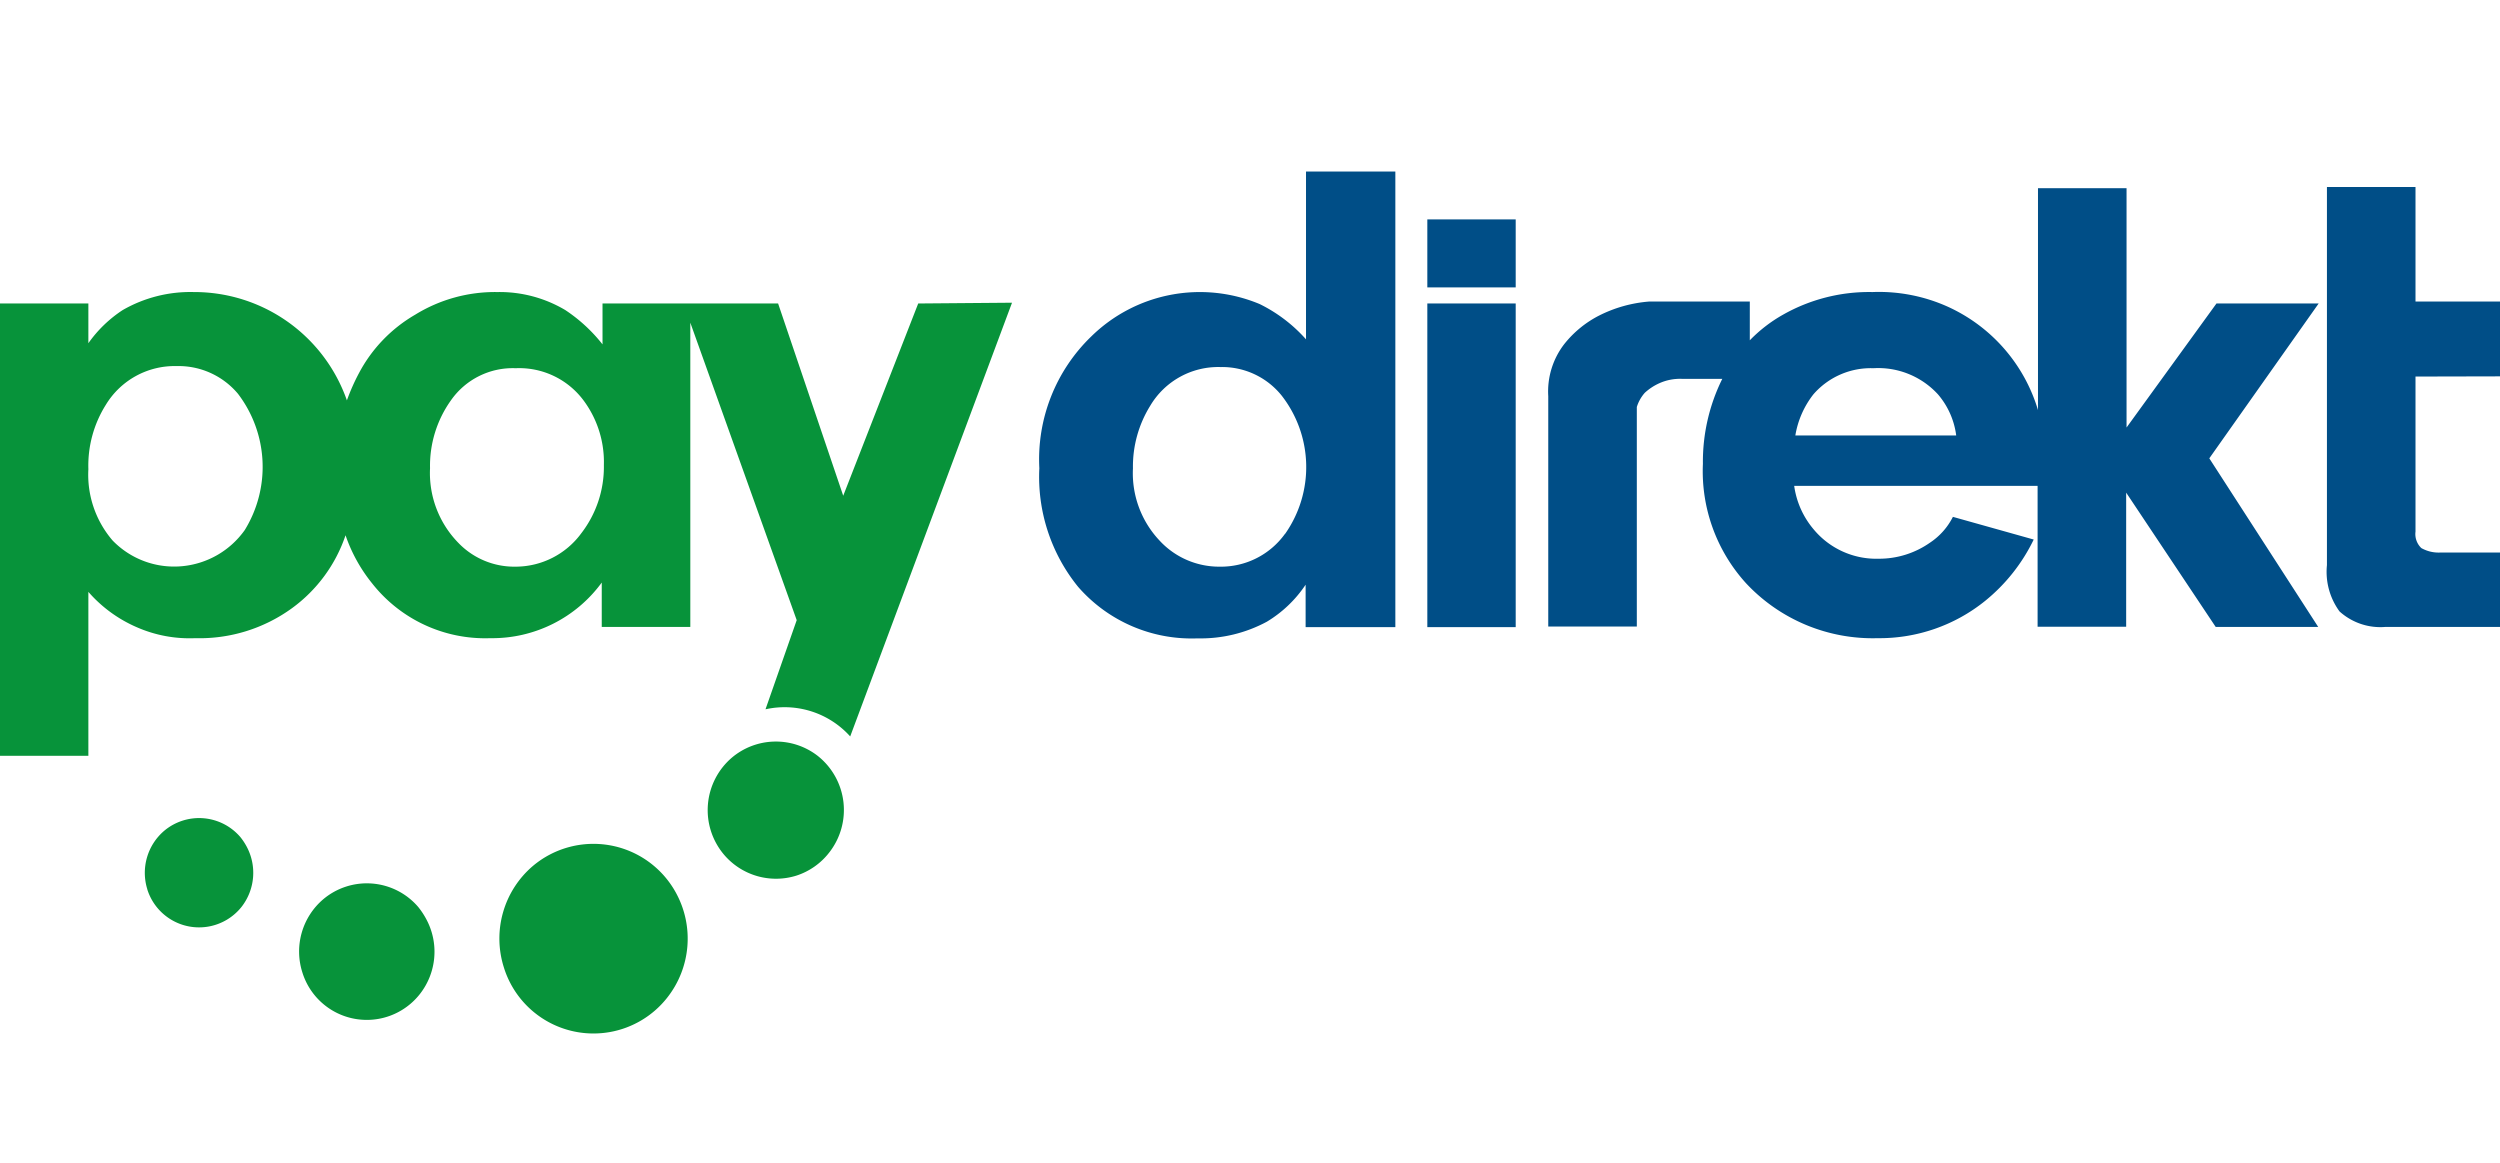 <svg id="Ebene_1" data-name="Ebene 1" xmlns="http://www.w3.org/2000/svg" xmlns:xlink="http://www.w3.org/1999/xlink" viewBox="0 0 129 60"><defs><style>.cls-1{fill:none;}.cls-2{clip-path:url(#clip-path);}.cls-3{fill:#07933a;}.cls-4{fill:#004e87;}</style><clipPath id="clip-path"><rect class="cls-1" y="8.85" width="129" height="44.48"/></clipPath></defs><g class="cls-2"><path class="cls-3" d="M26,49.92a4.92,4.92,0,0,1,1.49-5.23,4.85,4.85,0,0,1,7.39,1.38,4.92,4.92,0,0,1-.46,5.42A4.84,4.84,0,0,1,26,49.92Zm-10.4.25a3.54,3.54,0,0,1,1.07-3.76,3.49,3.49,0,0,1,4.91.39,3.91,3.91,0,0,1,.4.6,3.54,3.54,0,0,1-.32,3.9,3.48,3.48,0,0,1-6.06-1.13Zm-8-4.29a2.85,2.85,0,0,1,.86-3,2.8,2.8,0,0,1,3.94.31,3.08,3.08,0,0,1,.32.48,2.86,2.86,0,0,1-.26,3.13,2.8,2.8,0,0,1-4.86-.91Z"/><path class="cls-4" d="M78.21,11.32v3.51H73.65V11.32ZM67.39,8.85v8.66A7.79,7.79,0,0,0,65,15.69a8,8,0,0,0-8.7,1.68,8.81,8.81,0,0,0-2.67,6.79,9,9,0,0,0,2,6.12,7.77,7.77,0,0,0,6.16,2.66,7.2,7.2,0,0,0,3.58-.86,6.33,6.33,0,0,0,2-1.91v2.19H72V8.85ZM66.31,27.54a4.07,4.07,0,0,1-3.37,1.7,4.18,4.18,0,0,1-3.11-1.35,5.06,5.06,0,0,1-1.37-3.72,5.94,5.94,0,0,1,.89-3.23,4.08,4.08,0,0,1,3.63-2,3.94,3.94,0,0,1,3.16,1.48,6,6,0,0,1,.17,7.13Zm11.9-11.88v16.7H73.65V15.66Zm46.43,3.77v8a1,1,0,0,0,.3.85,1.82,1.82,0,0,0,1,.23H129v3.84h-5.92a3.14,3.14,0,0,1-2.36-.8,3.46,3.46,0,0,1-.65-2.39V9.65h4.57v5.91H129v3.86Zm-5-3.77h-5.27l-4.64,6.4V9.71h-4.57V21.16a8.54,8.54,0,0,0-4.69-5.35,8.65,8.65,0,0,0-3.85-.74A9,9,0,0,0,92,16.24a7.52,7.52,0,0,0-1.71,1.32v-2h-5.2a6.93,6.93,0,0,0-2.59.73,5.47,5.47,0,0,0-1.78,1.46,4,4,0,0,0-.83,2.69V32.33h4.57V21a2,2,0,0,1,.41-.73,2.8,2.8,0,0,1,.74-.49,2.6,2.6,0,0,1,1.2-.23h2.06a9.62,9.62,0,0,0-1,4.38A8.59,8.59,0,0,0,90.1,30.1a8.94,8.94,0,0,0,6.79,2.83A8.68,8.68,0,0,0,102.44,31a9.25,9.25,0,0,0,2.5-3.16l-4.17-1.17A3.47,3.47,0,0,1,99.59,28a4.57,4.57,0,0,1-2.65.83,4.2,4.2,0,0,1-3.36-1.52,4.41,4.41,0,0,1-1-2.24h12.56v7.27h4.57V25.42l4.62,6.93h5.29L114,23.65l5.65-8Zm-27,6.81a4.67,4.67,0,0,1,.93-2.12A3.92,3.92,0,0,1,96.67,19,4.18,4.18,0,0,1,100,20.35a4.05,4.05,0,0,1,.94,2.12Z"/><path class="cls-3" d="M47.38,15.66l-3.87,9.92-3.36-9.92H31.09v2.11A8.21,8.21,0,0,0,29.17,16a6.63,6.63,0,0,0-3.5-.93,7.85,7.85,0,0,0-4.25,1.17,7.58,7.58,0,0,0-2.89,3,10.58,10.58,0,0,0-.63,1.42A8.34,8.34,0,0,0,10,15.07,7,7,0,0,0,6.33,16a6.54,6.54,0,0,0-1.77,1.71V15.66H0V39H4.56V30.54a7,7,0,0,0,2.51,1.83,6.77,6.77,0,0,0,3,.56,8.12,8.12,0,0,0,5-1.55,7.69,7.69,0,0,0,2.76-3.76,8.14,8.14,0,0,0,1.37,2.48,7.42,7.42,0,0,0,6.1,2.83,7,7,0,0,0,5.75-2.87v2.29h4.57V16.65L41.11,32,39.5,36.6A4.55,4.55,0,0,1,43.87,38l8.35-22.38ZM12.63,27.35a4.47,4.47,0,0,1-3.28,1.87,4.42,4.42,0,0,1-3.54-1.33,5.21,5.21,0,0,1-1.25-3.68,5.89,5.89,0,0,1,.9-3.32,4.15,4.15,0,0,1,3.65-2,4,4,0,0,1,3.17,1.43A6.22,6.22,0,0,1,12.63,27.35ZM30,27.51a4.21,4.21,0,0,1-3.41,1.73A4,4,0,0,1,23.64,28a5.15,5.15,0,0,1-1.45-3.84,5.81,5.81,0,0,1,1.07-3.49A3.89,3.89,0,0,1,26.61,19a4.14,4.14,0,0,1,3.5,1.66A5.33,5.33,0,0,1,31.16,24,5.61,5.61,0,0,1,30,27.51ZM41.1,45.18A3.5,3.5,0,0,0,42.78,44a3.56,3.56,0,0,0-.59-5,3.52,3.52,0,0,0-4.42.09,3.56,3.56,0,0,0-.42,5,3.52,3.52,0,0,0,3.75,1.09Z"/></g></svg>